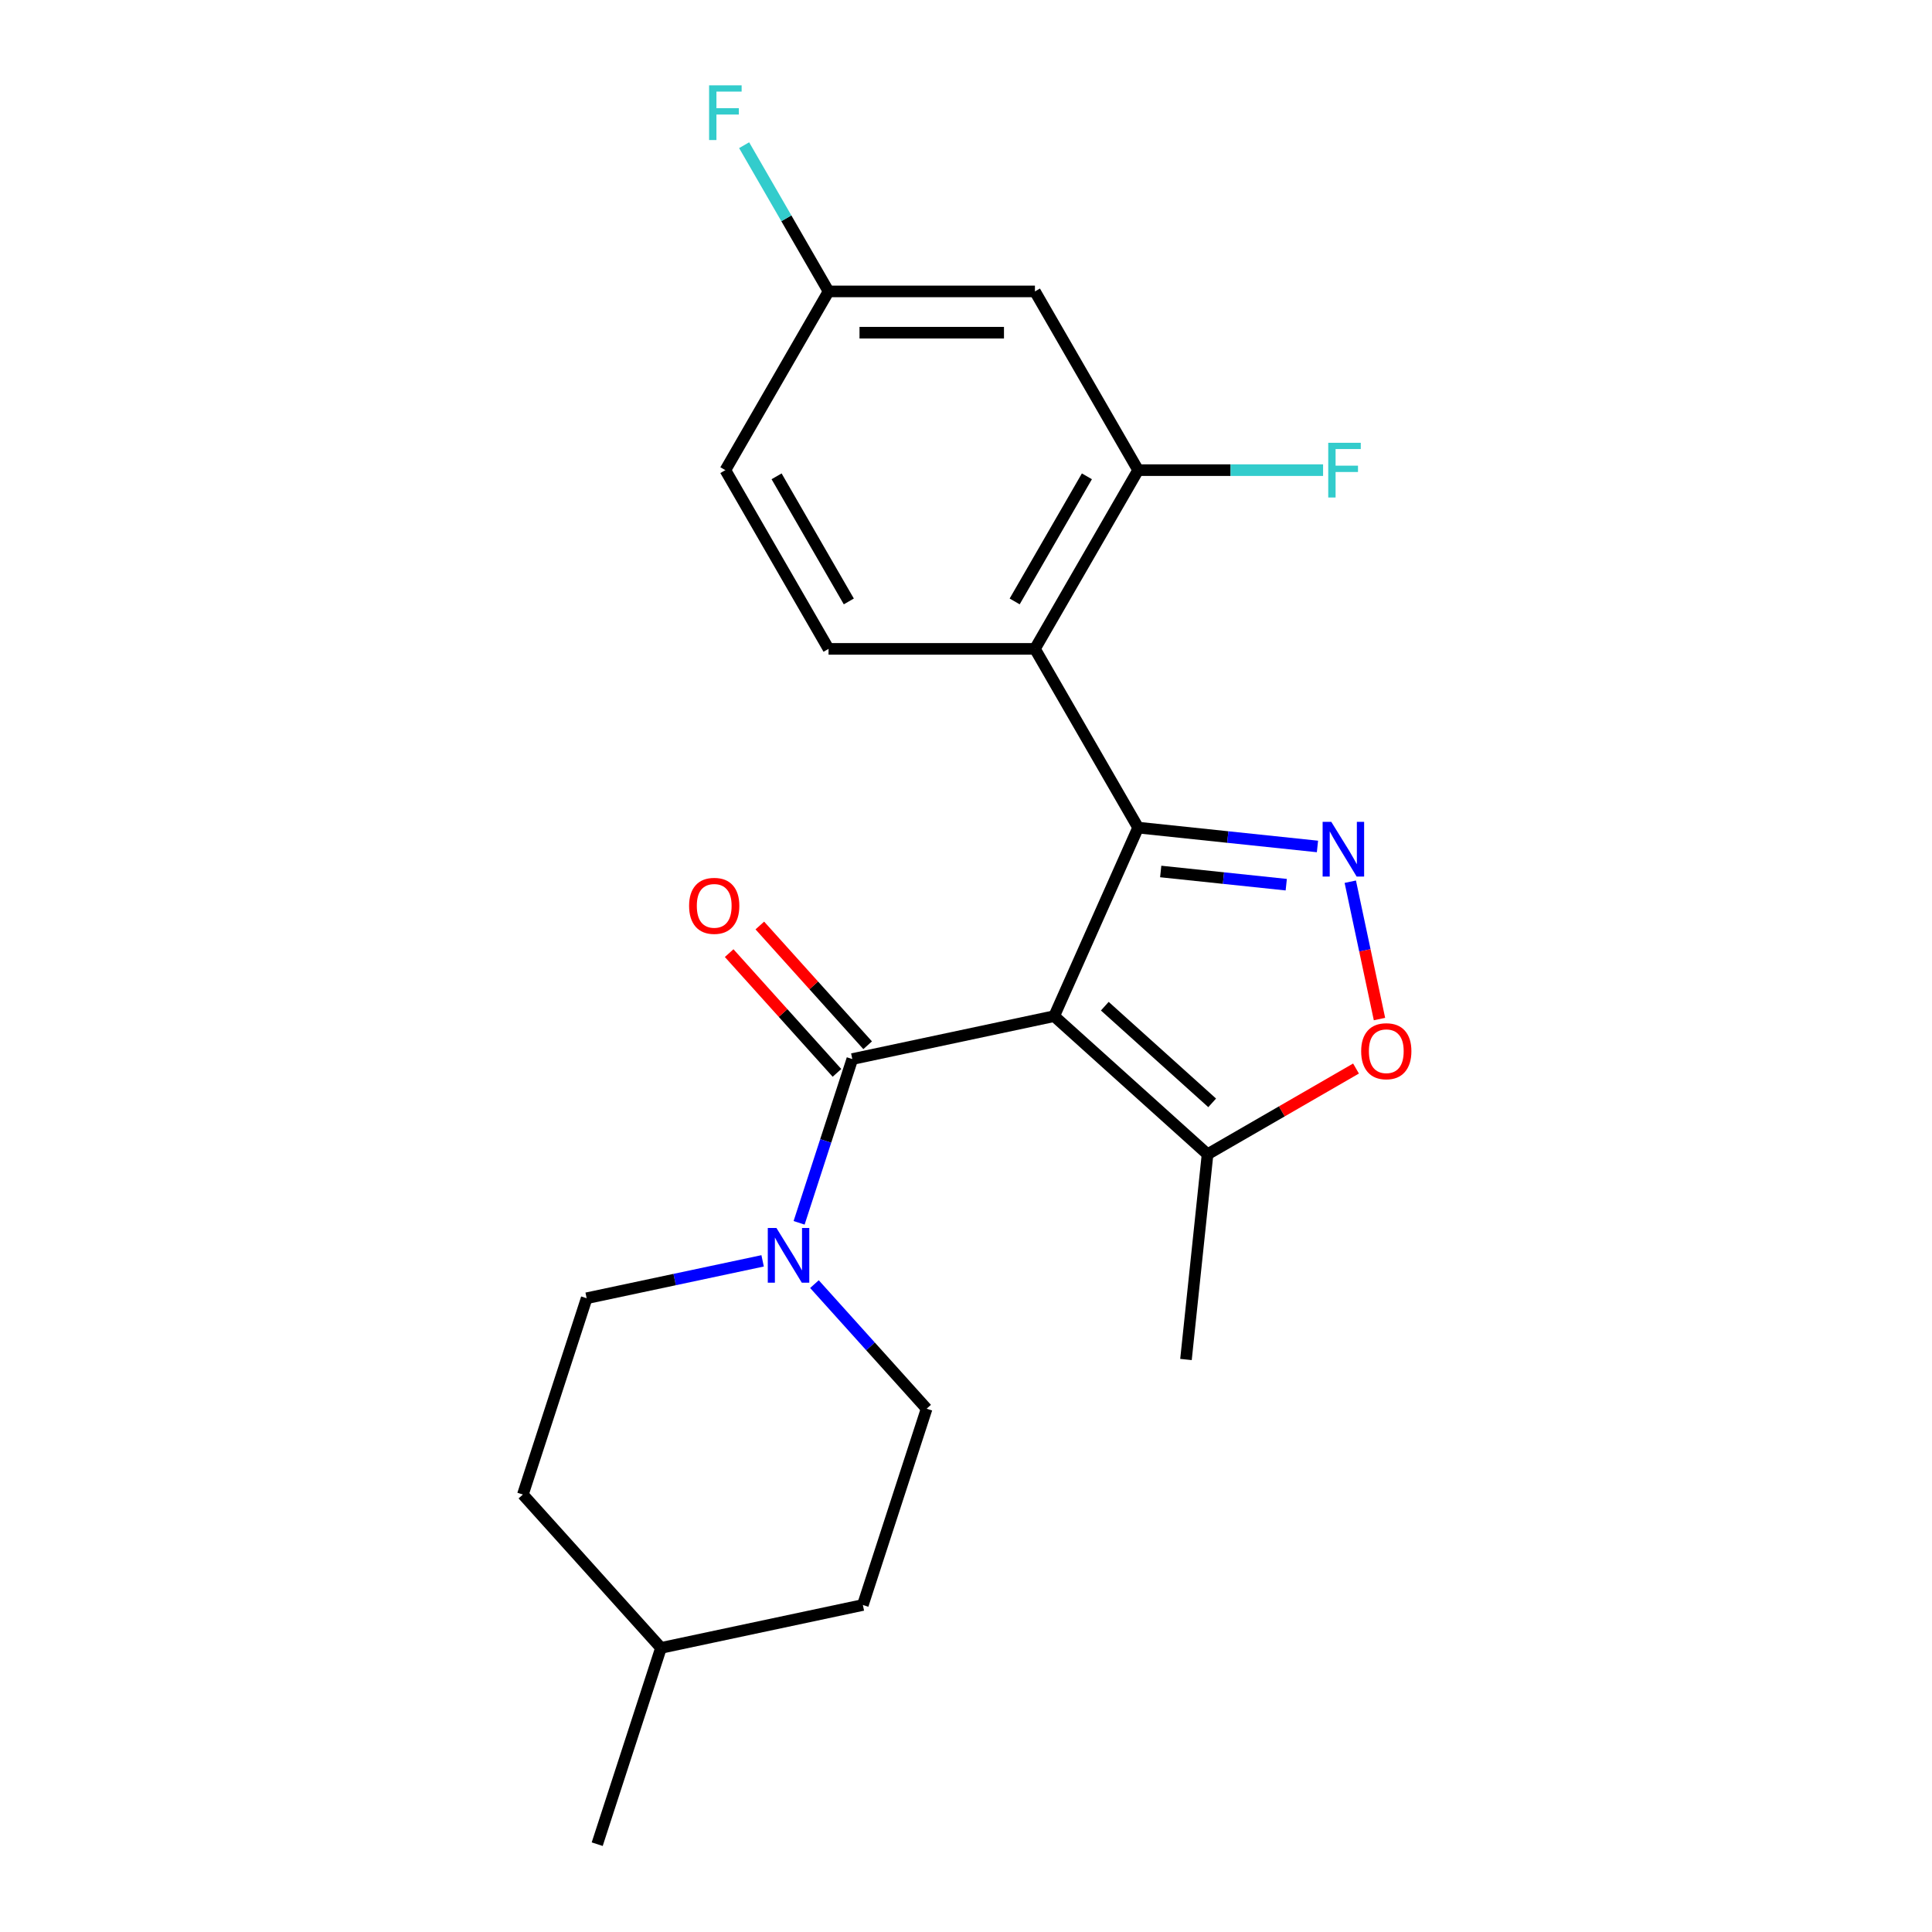 <?xml version='1.0' encoding='iso-8859-1'?>
<svg version='1.1' baseProfile='full'
              xmlns='http://www.w3.org/2000/svg'
                      xmlns:rdkit='http://www.rdkit.org/xml'
                      xmlns:xlink='http://www.w3.org/1999/xlink'
                  xml:space='preserve'
width='1000px' height='1000px' viewBox='0 0 1000 1000'>
<!-- END OF HEADER -->
<rect style='opacity:1.0;fill:#FFFFFF;stroke:none' width='1000' height='1000' x='0' y='0'> </rect>
<path class='bond-0' d='M 545.643,525.957 L 589.091,428.37' style='fill:none;fill-rule:evenodd;stroke:#000000;stroke-width:6px;stroke-linecap:butt;stroke-linejoin:miter;stroke-opacity:1' />
<path class='bond-2' d='M 545.643,525.957 L 441.154,548.167' style='fill:none;fill-rule:evenodd;stroke:#000000;stroke-width:6px;stroke-linecap:butt;stroke-linejoin:miter;stroke-opacity:1' />
<path class='bond-6' d='M 545.643,525.957 L 625.027,597.436' style='fill:none;fill-rule:evenodd;stroke:#000000;stroke-width:6px;stroke-linecap:butt;stroke-linejoin:miter;stroke-opacity:1' />
<path class='bond-6' d='M 571.846,520.802 L 627.415,570.837' style='fill:none;fill-rule:evenodd;stroke:#000000;stroke-width:6px;stroke-linecap:butt;stroke-linejoin:miter;stroke-opacity:1' />
<path class='bond-1' d='M 589.091,428.37 L 635.505,433.248' style='fill:none;fill-rule:evenodd;stroke:#000000;stroke-width:6px;stroke-linecap:butt;stroke-linejoin:miter;stroke-opacity:1' />
<path class='bond-1' d='M 635.505,433.248 L 681.918,438.126' style='fill:none;fill-rule:evenodd;stroke:#0000FF;stroke-width:6px;stroke-linecap:butt;stroke-linejoin:miter;stroke-opacity:1' />
<path class='bond-1' d='M 600.782,451.081 L 633.272,454.496' style='fill:none;fill-rule:evenodd;stroke:#000000;stroke-width:6px;stroke-linecap:butt;stroke-linejoin:miter;stroke-opacity:1' />
<path class='bond-1' d='M 633.272,454.496 L 665.761,457.911' style='fill:none;fill-rule:evenodd;stroke:#0000FF;stroke-width:6px;stroke-linecap:butt;stroke-linejoin:miter;stroke-opacity:1' />
<path class='bond-3' d='M 589.091,428.37 L 535.68,335.859' style='fill:none;fill-rule:evenodd;stroke:#000000;stroke-width:6px;stroke-linecap:butt;stroke-linejoin:miter;stroke-opacity:1' />
<path class='bond-22' d='M 698.906,456.367 L 706.463,491.915' style='fill:none;fill-rule:evenodd;stroke:#0000FF;stroke-width:6px;stroke-linecap:butt;stroke-linejoin:miter;stroke-opacity:1' />
<path class='bond-22' d='M 706.463,491.915 L 714.019,527.464' style='fill:none;fill-rule:evenodd;stroke:#FF0000;stroke-width:6px;stroke-linecap:butt;stroke-linejoin:miter;stroke-opacity:1' />
<path class='bond-4' d='M 441.154,548.167 L 427.383,590.549' style='fill:none;fill-rule:evenodd;stroke:#000000;stroke-width:6px;stroke-linecap:butt;stroke-linejoin:miter;stroke-opacity:1' />
<path class='bond-4' d='M 427.383,590.549 L 413.613,632.931' style='fill:none;fill-rule:evenodd;stroke:#0000FF;stroke-width:6px;stroke-linecap:butt;stroke-linejoin:miter;stroke-opacity:1' />
<path class='bond-10' d='M 449.093,541.019 L 421.189,510.029' style='fill:none;fill-rule:evenodd;stroke:#000000;stroke-width:6px;stroke-linecap:butt;stroke-linejoin:miter;stroke-opacity:1' />
<path class='bond-10' d='M 421.189,510.029 L 393.285,479.038' style='fill:none;fill-rule:evenodd;stroke:#FF0000;stroke-width:6px;stroke-linecap:butt;stroke-linejoin:miter;stroke-opacity:1' />
<path class='bond-10' d='M 433.216,555.315 L 405.312,524.325' style='fill:none;fill-rule:evenodd;stroke:#000000;stroke-width:6px;stroke-linecap:butt;stroke-linejoin:miter;stroke-opacity:1' />
<path class='bond-10' d='M 405.312,524.325 L 377.408,493.334' style='fill:none;fill-rule:evenodd;stroke:#FF0000;stroke-width:6px;stroke-linecap:butt;stroke-linejoin:miter;stroke-opacity:1' />
<path class='bond-7' d='M 535.68,335.859 L 589.091,243.347' style='fill:none;fill-rule:evenodd;stroke:#000000;stroke-width:6px;stroke-linecap:butt;stroke-linejoin:miter;stroke-opacity:1' />
<path class='bond-7' d='M 525.189,311.3 L 562.577,246.542' style='fill:none;fill-rule:evenodd;stroke:#000000;stroke-width:6px;stroke-linecap:butt;stroke-linejoin:miter;stroke-opacity:1' />
<path class='bond-8' d='M 535.68,335.859 L 428.857,335.859' style='fill:none;fill-rule:evenodd;stroke:#000000;stroke-width:6px;stroke-linecap:butt;stroke-linejoin:miter;stroke-opacity:1' />
<path class='bond-11' d='M 394.733,652.612 L 349.194,662.292' style='fill:none;fill-rule:evenodd;stroke:#0000FF;stroke-width:6px;stroke-linecap:butt;stroke-linejoin:miter;stroke-opacity:1' />
<path class='bond-11' d='M 349.194,662.292 L 303.655,671.971' style='fill:none;fill-rule:evenodd;stroke:#000000;stroke-width:6px;stroke-linecap:butt;stroke-linejoin:miter;stroke-opacity:1' />
<path class='bond-12' d='M 421.555,664.656 L 450.589,696.901' style='fill:none;fill-rule:evenodd;stroke:#0000FF;stroke-width:6px;stroke-linecap:butt;stroke-linejoin:miter;stroke-opacity:1' />
<path class='bond-12' d='M 450.589,696.901 L 479.622,729.147' style='fill:none;fill-rule:evenodd;stroke:#000000;stroke-width:6px;stroke-linecap:butt;stroke-linejoin:miter;stroke-opacity:1' />
<path class='bond-5' d='M 701.868,553.072 L 663.448,575.254' style='fill:none;fill-rule:evenodd;stroke:#FF0000;stroke-width:6px;stroke-linecap:butt;stroke-linejoin:miter;stroke-opacity:1' />
<path class='bond-5' d='M 663.448,575.254 L 625.027,597.436' style='fill:none;fill-rule:evenodd;stroke:#000000;stroke-width:6px;stroke-linecap:butt;stroke-linejoin:miter;stroke-opacity:1' />
<path class='bond-20' d='M 625.027,597.436 L 613.861,703.674' style='fill:none;fill-rule:evenodd;stroke:#000000;stroke-width:6px;stroke-linecap:butt;stroke-linejoin:miter;stroke-opacity:1' />
<path class='bond-9' d='M 589.091,243.347 L 535.68,150.836' style='fill:none;fill-rule:evenodd;stroke:#000000;stroke-width:6px;stroke-linecap:butt;stroke-linejoin:miter;stroke-opacity:1' />
<path class='bond-14' d='M 589.091,243.347 L 636.957,243.347' style='fill:none;fill-rule:evenodd;stroke:#000000;stroke-width:6px;stroke-linecap:butt;stroke-linejoin:miter;stroke-opacity:1' />
<path class='bond-14' d='M 636.957,243.347 L 684.824,243.347' style='fill:none;fill-rule:evenodd;stroke:#33CCCC;stroke-width:6px;stroke-linecap:butt;stroke-linejoin:miter;stroke-opacity:1' />
<path class='bond-15' d='M 428.857,335.859 L 375.446,243.347' style='fill:none;fill-rule:evenodd;stroke:#000000;stroke-width:6px;stroke-linecap:butt;stroke-linejoin:miter;stroke-opacity:1' />
<path class='bond-15' d='M 439.348,311.3 L 401.96,246.542' style='fill:none;fill-rule:evenodd;stroke:#000000;stroke-width:6px;stroke-linecap:butt;stroke-linejoin:miter;stroke-opacity:1' />
<path class='bond-24' d='M 535.68,150.836 L 428.857,150.836' style='fill:none;fill-rule:evenodd;stroke:#000000;stroke-width:6px;stroke-linecap:butt;stroke-linejoin:miter;stroke-opacity:1' />
<path class='bond-24' d='M 519.657,172.201 L 444.881,172.201' style='fill:none;fill-rule:evenodd;stroke:#000000;stroke-width:6px;stroke-linecap:butt;stroke-linejoin:miter;stroke-opacity:1' />
<path class='bond-18' d='M 303.655,671.971 L 270.645,773.566' style='fill:none;fill-rule:evenodd;stroke:#000000;stroke-width:6px;stroke-linecap:butt;stroke-linejoin:miter;stroke-opacity:1' />
<path class='bond-17' d='M 479.622,729.147 L 446.612,830.741' style='fill:none;fill-rule:evenodd;stroke:#000000;stroke-width:6px;stroke-linecap:butt;stroke-linejoin:miter;stroke-opacity:1' />
<path class='bond-13' d='M 428.857,150.836 L 375.446,243.347' style='fill:none;fill-rule:evenodd;stroke:#000000;stroke-width:6px;stroke-linecap:butt;stroke-linejoin:miter;stroke-opacity:1' />
<path class='bond-16' d='M 428.857,150.836 L 407.01,112.996' style='fill:none;fill-rule:evenodd;stroke:#000000;stroke-width:6px;stroke-linecap:butt;stroke-linejoin:miter;stroke-opacity:1' />
<path class='bond-16' d='M 407.01,112.996 L 385.163,75.155' style='fill:none;fill-rule:evenodd;stroke:#33CCCC;stroke-width:6px;stroke-linecap:butt;stroke-linejoin:miter;stroke-opacity:1' />
<path class='bond-19' d='M 446.612,830.741 L 342.124,852.951' style='fill:none;fill-rule:evenodd;stroke:#000000;stroke-width:6px;stroke-linecap:butt;stroke-linejoin:miter;stroke-opacity:1' />
<path class='bond-23' d='M 270.645,773.566 L 342.124,852.951' style='fill:none;fill-rule:evenodd;stroke:#000000;stroke-width:6px;stroke-linecap:butt;stroke-linejoin:miter;stroke-opacity:1' />
<path class='bond-21' d='M 342.124,852.951 L 309.114,954.545' style='fill:none;fill-rule:evenodd;stroke:#000000;stroke-width:6px;stroke-linecap:butt;stroke-linejoin:miter;stroke-opacity:1' />
<path  class='atom-2' d='M 689.069 425.376
L 698.349 440.376
Q 699.269 441.856, 700.749 444.536
Q 702.229 447.216, 702.309 447.376
L 702.309 425.376
L 706.069 425.376
L 706.069 453.696
L 702.189 453.696
L 692.229 437.296
Q 691.069 435.376, 689.829 433.176
Q 688.629 430.976, 688.269 430.296
L 688.269 453.696
L 684.589 453.696
L 684.589 425.376
L 689.069 425.376
' fill='#0000FF'/>
<path  class='atom-5' d='M 401.884 635.602
L 411.164 650.602
Q 412.084 652.082, 413.564 654.762
Q 415.044 657.442, 415.124 657.602
L 415.124 635.602
L 418.884 635.602
L 418.884 663.922
L 415.004 663.922
L 405.044 647.522
Q 403.884 645.602, 402.644 643.402
Q 401.444 641.202, 401.084 640.522
L 401.084 663.922
L 397.404 663.922
L 397.404 635.602
L 401.884 635.602
' fill='#0000FF'/>
<path  class='atom-6' d='M 704.539 544.104
Q 704.539 537.304, 707.899 533.504
Q 711.259 529.704, 717.539 529.704
Q 723.819 529.704, 727.179 533.504
Q 730.539 537.304, 730.539 544.104
Q 730.539 550.984, 727.139 554.904
Q 723.739 558.784, 717.539 558.784
Q 711.299 558.784, 707.899 554.904
Q 704.539 551.024, 704.539 544.104
M 717.539 555.584
Q 721.859 555.584, 724.179 552.704
Q 726.539 549.784, 726.539 544.104
Q 726.539 538.544, 724.179 535.744
Q 721.859 532.904, 717.539 532.904
Q 713.219 532.904, 710.859 535.704
Q 708.539 538.504, 708.539 544.104
Q 708.539 549.824, 710.859 552.704
Q 713.219 555.584, 717.539 555.584
' fill='#FF0000'/>
<path  class='atom-11' d='M 356.676 468.862
Q 356.676 462.062, 360.036 458.262
Q 363.396 454.462, 369.676 454.462
Q 375.956 454.462, 379.316 458.262
Q 382.676 462.062, 382.676 468.862
Q 382.676 475.742, 379.276 479.662
Q 375.876 483.542, 369.676 483.542
Q 363.436 483.542, 360.036 479.662
Q 356.676 475.782, 356.676 468.862
M 369.676 480.342
Q 373.996 480.342, 376.316 477.462
Q 378.676 474.542, 378.676 468.862
Q 378.676 463.302, 376.316 460.502
Q 373.996 457.662, 369.676 457.662
Q 365.356 457.662, 362.996 460.462
Q 360.676 463.262, 360.676 468.862
Q 360.676 474.582, 362.996 477.462
Q 365.356 480.342, 369.676 480.342
' fill='#FF0000'/>
<path  class='atom-15' d='M 687.494 229.187
L 704.334 229.187
L 704.334 232.427
L 691.294 232.427
L 691.294 241.027
L 702.894 241.027
L 702.894 244.307
L 691.294 244.307
L 691.294 257.507
L 687.494 257.507
L 687.494 229.187
' fill='#33CCCC'/>
<path  class='atom-17' d='M 367.026 44.165
L 383.866 44.165
L 383.866 47.405
L 370.826 47.405
L 370.826 56.005
L 382.426 56.005
L 382.426 59.285
L 370.826 59.285
L 370.826 72.485
L 367.026 72.485
L 367.026 44.165
' fill='#33CCCC'/>
</svg>
